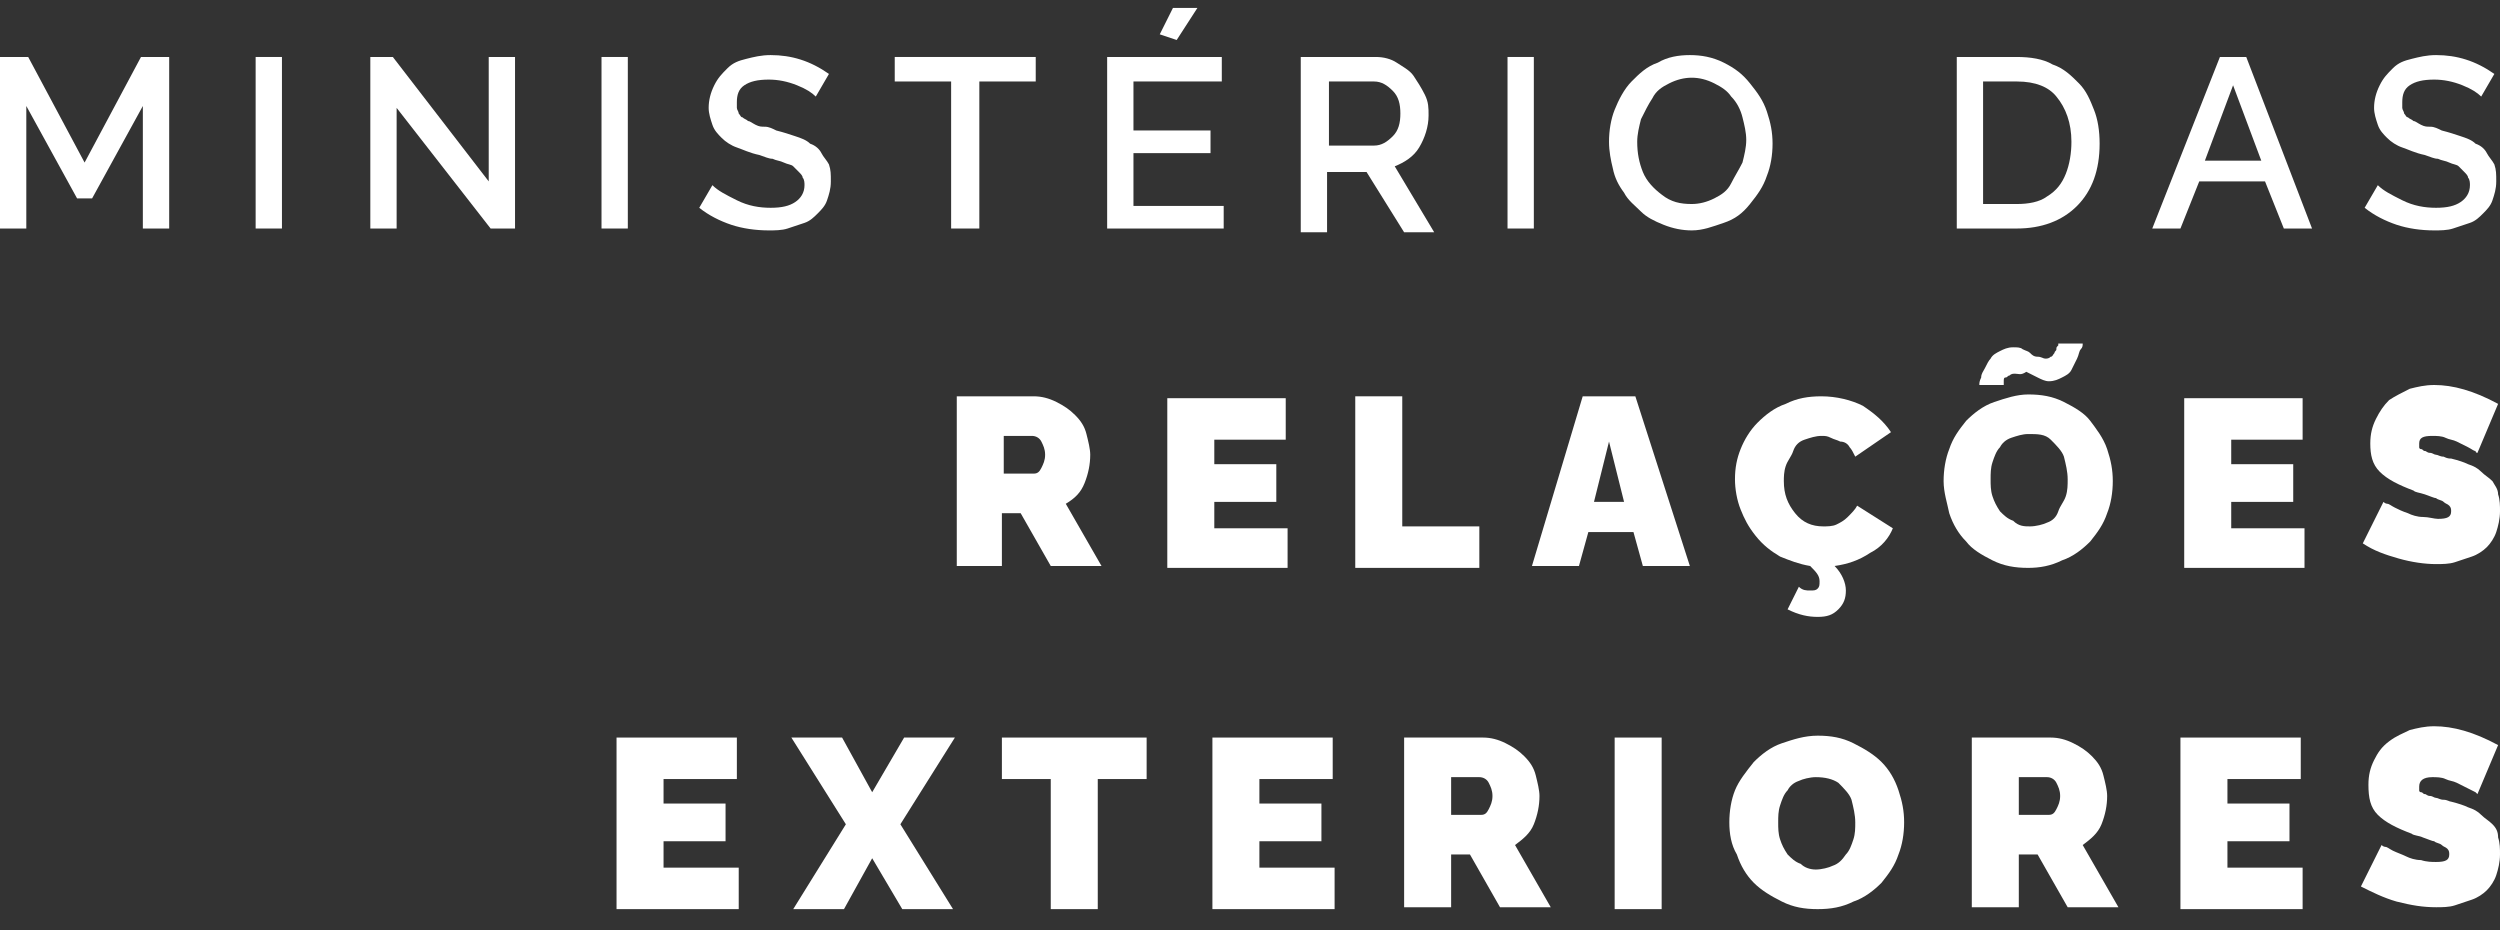 <svg width="86" height="32" viewBox="0 0 86 32" fill="none" xmlns="http://www.w3.org/2000/svg">
<rect x="0" y="0" width="86" height="32" fill="#333333" stroke="none"/>
<path d="M4.914 7.861V3.646L3.169 6.824H2.651L0.905 3.646V7.861H0V1.96H0.97L2.91 5.592L4.85 1.96H5.82V7.861H4.914Z" fill="white"/>
<path d="M8.794 7.861V1.96H9.699V7.861H8.794Z" fill="white"/>
<path d="M13.644 3.711V7.861H12.739V1.96H13.514L16.812 6.24V1.96H17.717V7.861H16.877L13.644 3.711Z" fill="white"/>
<path d="M20.692 7.861V1.96H21.597V7.861H20.692Z" fill="white"/>
<path d="M28.063 3.322C27.934 3.192 27.74 3.062 27.417 2.933C27.093 2.803 26.77 2.738 26.447 2.738C26.059 2.738 25.8 2.803 25.606 2.933C25.412 3.062 25.348 3.257 25.348 3.516C25.348 3.581 25.348 3.646 25.348 3.711C25.348 3.776 25.412 3.84 25.412 3.905C25.477 3.97 25.477 4.035 25.541 4.035C25.606 4.1 25.671 4.1 25.735 4.165C25.8 4.165 25.865 4.23 25.994 4.294C26.123 4.359 26.188 4.359 26.317 4.359C26.447 4.359 26.576 4.424 26.705 4.489C26.964 4.554 27.158 4.619 27.352 4.684C27.546 4.748 27.74 4.813 27.869 4.943C28.063 5.008 28.193 5.138 28.257 5.267C28.322 5.397 28.451 5.527 28.516 5.656C28.581 5.851 28.581 5.981 28.581 6.24C28.581 6.5 28.516 6.694 28.451 6.889C28.387 7.083 28.257 7.213 28.128 7.343C27.998 7.472 27.869 7.602 27.675 7.667C27.481 7.732 27.287 7.797 27.093 7.861C26.899 7.926 26.641 7.926 26.447 7.926C25.994 7.926 25.541 7.861 25.154 7.732C24.765 7.602 24.378 7.407 24.054 7.148L24.507 6.37C24.701 6.564 24.959 6.694 25.348 6.889C25.735 7.083 26.123 7.148 26.511 7.148C26.899 7.148 27.158 7.083 27.352 6.953C27.546 6.824 27.675 6.629 27.675 6.37C27.675 6.305 27.675 6.175 27.611 6.11C27.611 6.046 27.546 5.981 27.481 5.916C27.416 5.851 27.352 5.786 27.287 5.721C27.223 5.656 27.093 5.656 26.964 5.592C26.835 5.527 26.705 5.527 26.576 5.462C26.447 5.462 26.317 5.397 26.123 5.332C25.8 5.267 25.541 5.138 25.348 5.073C25.154 5.008 24.959 4.878 24.83 4.748C24.701 4.619 24.572 4.489 24.507 4.294C24.442 4.1 24.378 3.905 24.378 3.711C24.378 3.451 24.442 3.192 24.571 2.933C24.701 2.673 24.83 2.543 25.024 2.349C25.218 2.154 25.412 2.089 25.671 2.025C25.929 1.96 26.188 1.895 26.511 1.895C27.223 1.895 27.869 2.089 28.516 2.543L28.063 3.322Z" fill="white"/>
<path d="M35.629 2.803H33.689V7.861H32.719V2.803H30.779V1.96H35.629V2.803Z" fill="white"/>
<path d="M42.095 7.018V7.861H38.086V1.96H42.03V2.803H38.991V4.489H41.642V5.267H38.991V7.083H42.095V7.018ZM40.478 1.376L39.896 1.181L40.349 0.274H41.19L40.478 1.376Z" fill="white"/>
<path d="M44.746 1.96H47.333C47.591 1.96 47.85 2.025 48.044 2.154C48.238 2.284 48.496 2.414 48.626 2.608C48.755 2.803 48.884 2.997 49.014 3.257C49.143 3.516 49.143 3.711 49.143 3.97C49.143 4.359 49.014 4.748 48.819 5.073C48.626 5.397 48.302 5.592 47.979 5.721L49.337 7.991H48.302L47.009 5.916H45.651V7.991H44.746V1.96ZM45.651 5.008H47.268C47.526 5.008 47.72 4.878 47.914 4.684C48.108 4.489 48.173 4.23 48.173 3.905C48.173 3.581 48.108 3.322 47.914 3.127C47.72 2.933 47.526 2.803 47.268 2.803H45.716V5.008H45.651Z" fill="white"/>
<path d="M51.859 7.861V1.96H52.764V7.861H51.859Z" fill="white"/>
<path d="M55.35 4.878C55.35 4.489 55.415 4.1 55.544 3.776C55.674 3.451 55.868 3.062 56.126 2.803C56.385 2.543 56.644 2.284 57.032 2.154C57.355 1.96 57.743 1.895 58.131 1.895C58.519 1.895 58.907 1.96 59.295 2.154C59.683 2.349 59.941 2.543 60.2 2.868C60.459 3.192 60.653 3.451 60.782 3.841C60.911 4.23 60.976 4.554 60.976 4.943C60.976 5.332 60.911 5.721 60.782 6.045C60.653 6.435 60.459 6.694 60.2 7.018C59.941 7.343 59.683 7.537 59.295 7.667C58.907 7.797 58.584 7.926 58.196 7.926C57.872 7.926 57.549 7.861 57.226 7.732C56.902 7.602 56.644 7.472 56.45 7.278C56.256 7.083 55.997 6.889 55.868 6.629C55.674 6.37 55.544 6.11 55.48 5.786C55.415 5.527 55.35 5.202 55.35 4.878ZM58.196 7.018C58.454 7.018 58.713 6.953 58.972 6.824C59.23 6.694 59.424 6.564 59.553 6.305C59.683 6.046 59.812 5.851 59.941 5.592C60.006 5.332 60.071 5.073 60.071 4.813C60.071 4.554 60.006 4.294 59.941 4.035C59.877 3.776 59.747 3.516 59.553 3.322C59.424 3.127 59.23 2.997 58.972 2.868C58.713 2.738 58.454 2.673 58.196 2.673C57.937 2.673 57.678 2.738 57.42 2.868C57.161 2.997 56.967 3.127 56.838 3.387C56.708 3.581 56.579 3.84 56.45 4.1C56.385 4.359 56.32 4.619 56.32 4.878C56.32 5.267 56.385 5.592 56.514 5.916C56.644 6.24 56.902 6.499 57.161 6.694C57.484 6.953 57.807 7.018 58.196 7.018Z" fill="white"/>
<path d="M67.313 7.861V1.96H69.382C69.835 1.96 70.287 2.025 70.611 2.219C70.999 2.349 71.257 2.608 71.516 2.868C71.775 3.127 71.904 3.451 72.033 3.776C72.162 4.1 72.227 4.489 72.227 4.943C72.227 5.851 71.968 6.564 71.451 7.083C70.934 7.602 70.223 7.861 69.382 7.861H67.313ZM69.382 2.803H68.218V7.018H69.382C69.77 7.018 70.158 6.953 70.417 6.759C70.74 6.564 70.934 6.305 71.063 5.981C71.193 5.656 71.257 5.267 71.257 4.878C71.257 4.23 71.063 3.711 70.74 3.322C70.481 2.997 70.029 2.803 69.382 2.803Z" fill="white"/>
<path d="M76.365 1.96H77.271L79.534 7.861H78.564L77.917 6.24H75.654L75.007 7.861H74.038L76.365 1.96ZM77.788 5.527L76.818 2.933L75.848 5.527H77.788Z" fill="white"/>
<path d="M85.353 3.322C85.224 3.192 85.03 3.062 84.707 2.933C84.383 2.803 84.06 2.738 83.737 2.738C83.349 2.738 83.09 2.803 82.896 2.933C82.702 3.062 82.638 3.257 82.638 3.516C82.638 3.581 82.638 3.646 82.638 3.711C82.638 3.776 82.702 3.84 82.702 3.905C82.767 3.97 82.767 4.035 82.832 4.035C82.896 4.1 82.961 4.1 83.026 4.165C83.09 4.165 83.155 4.23 83.284 4.294C83.414 4.359 83.478 4.359 83.608 4.359C83.737 4.359 83.866 4.424 83.996 4.489C84.254 4.554 84.448 4.619 84.642 4.684C84.836 4.748 85.03 4.813 85.159 4.943C85.353 5.008 85.483 5.138 85.547 5.267C85.612 5.397 85.742 5.527 85.806 5.656C85.871 5.851 85.871 5.981 85.871 6.24C85.871 6.5 85.806 6.694 85.741 6.889C85.677 7.083 85.547 7.213 85.418 7.343C85.289 7.472 85.159 7.602 84.966 7.667C84.772 7.732 84.577 7.797 84.383 7.861C84.189 7.926 83.931 7.926 83.737 7.926C83.284 7.926 82.832 7.861 82.444 7.732C82.056 7.602 81.668 7.407 81.344 7.148L81.797 6.37C81.991 6.564 82.25 6.694 82.638 6.889C83.026 7.083 83.414 7.148 83.802 7.148C84.189 7.148 84.448 7.083 84.642 6.953C84.836 6.824 84.966 6.629 84.966 6.37C84.966 6.305 84.965 6.175 84.901 6.11C84.901 6.046 84.836 5.981 84.772 5.916C84.707 5.851 84.642 5.786 84.578 5.721C84.513 5.656 84.383 5.656 84.254 5.592C84.125 5.527 83.996 5.527 83.866 5.462C83.737 5.462 83.608 5.397 83.413 5.332C83.09 5.267 82.832 5.138 82.638 5.073C82.444 5.008 82.25 4.878 82.12 4.748C81.991 4.619 81.862 4.489 81.797 4.294C81.732 4.1 81.668 3.905 81.668 3.711C81.668 3.451 81.732 3.192 81.862 2.933C81.991 2.673 82.12 2.543 82.314 2.349C82.508 2.154 82.702 2.089 82.961 2.025C83.22 1.96 83.478 1.895 83.802 1.895C84.513 1.895 85.159 2.089 85.806 2.543L85.353 3.322Z" fill="white"/>
<path d="M32.913 19.47V13.633H35.564C35.823 13.633 36.081 13.698 36.34 13.828C36.599 13.958 36.793 14.087 36.987 14.282C37.181 14.476 37.31 14.671 37.374 14.931C37.439 15.19 37.504 15.449 37.504 15.644C37.504 15.968 37.439 16.292 37.31 16.617C37.181 16.941 36.987 17.136 36.663 17.33L37.892 19.47H36.146L35.111 17.654H34.465V19.47H32.913ZM34.529 16.292H35.564C35.693 16.292 35.758 16.227 35.823 16.098C35.887 15.968 35.952 15.838 35.952 15.644C35.952 15.449 35.887 15.32 35.823 15.19C35.758 15.06 35.629 14.995 35.499 14.995H34.529V16.292Z" fill="white"/>
<path d="M44.293 18.108V19.535H40.155V13.698H44.229V15.125H41.772V15.968H43.905V17.265H41.772V18.173H44.293V18.108Z" fill="white"/>
<path d="M46.621 13.633H48.238V18.108H50.889V19.535H46.621V13.633Z" fill="white"/>
<path d="M54.445 13.633H56.256L58.131 19.47H56.514L56.191 18.303H54.639L54.316 19.47H52.699L54.445 13.633ZM55.868 17.265L55.35 15.19L54.833 17.265H55.868Z" fill="white"/>
<path d="M65.114 18.173C64.985 18.497 64.726 18.822 64.338 19.016C63.95 19.276 63.562 19.405 63.11 19.47C63.368 19.73 63.498 20.054 63.498 20.313C63.498 20.573 63.433 20.767 63.239 20.962C63.045 21.156 62.851 21.221 62.528 21.221C62.205 21.221 61.881 21.156 61.493 20.962L61.881 20.184C62.011 20.313 62.14 20.313 62.269 20.313C62.398 20.313 62.463 20.313 62.528 20.248C62.593 20.184 62.593 20.119 62.593 19.989C62.593 19.794 62.463 19.665 62.269 19.47C61.881 19.405 61.558 19.276 61.235 19.146C60.911 18.951 60.653 18.757 60.394 18.433C60.135 18.108 60.006 17.849 59.877 17.525C59.747 17.2 59.683 16.811 59.683 16.487C59.683 16.098 59.747 15.774 59.877 15.449C60.006 15.125 60.2 14.801 60.459 14.541C60.717 14.282 61.041 14.023 61.429 13.893C61.816 13.698 62.205 13.633 62.657 13.633C63.175 13.633 63.692 13.763 64.08 13.958C64.468 14.217 64.791 14.476 65.05 14.866L63.821 15.709C63.757 15.579 63.692 15.449 63.627 15.384C63.562 15.255 63.433 15.19 63.304 15.19C63.175 15.125 63.11 15.125 62.98 15.06C62.851 14.995 62.787 14.995 62.657 14.995C62.463 14.995 62.269 15.06 62.075 15.125C61.881 15.19 61.752 15.32 61.687 15.514C61.623 15.709 61.493 15.838 61.429 16.033C61.364 16.227 61.364 16.422 61.364 16.552C61.364 17.006 61.493 17.33 61.752 17.654C62.011 17.979 62.334 18.108 62.722 18.108C62.851 18.108 63.045 18.108 63.175 18.043C63.304 17.979 63.433 17.914 63.562 17.784C63.692 17.654 63.821 17.525 63.886 17.395L65.114 18.173Z" fill="white"/>
<path d="M66.86 16.552C66.86 16.163 66.925 15.774 67.054 15.449C67.184 15.06 67.377 14.801 67.636 14.476C67.895 14.217 68.218 13.958 68.606 13.828C68.994 13.698 69.382 13.569 69.77 13.569C70.223 13.569 70.611 13.633 70.999 13.828C71.386 14.023 71.71 14.217 71.904 14.476C72.098 14.736 72.356 15.06 72.486 15.449C72.615 15.838 72.68 16.163 72.68 16.552C72.68 16.941 72.615 17.33 72.486 17.654C72.356 18.043 72.162 18.303 71.904 18.627C71.645 18.887 71.322 19.146 70.934 19.276C70.546 19.47 70.158 19.535 69.77 19.535C69.317 19.535 68.929 19.47 68.541 19.276C68.153 19.081 67.83 18.887 67.636 18.627C67.377 18.368 67.184 18.043 67.054 17.654C66.99 17.33 66.86 16.941 66.86 16.552ZM69.317 12.855C69.253 12.855 69.188 12.855 69.123 12.92C69.059 12.92 69.059 12.985 68.994 12.985C68.929 12.985 68.929 13.05 68.929 13.115C68.929 13.179 68.929 13.179 68.929 13.179V13.244H68.089C68.089 13.179 68.089 13.115 68.153 12.985C68.153 12.855 68.218 12.79 68.283 12.661C68.347 12.531 68.412 12.401 68.477 12.336C68.541 12.207 68.671 12.142 68.8 12.077C68.929 12.012 69.059 11.947 69.253 11.947C69.382 11.947 69.511 11.947 69.576 12.012C69.705 12.077 69.77 12.077 69.835 12.142C69.899 12.207 69.964 12.271 70.093 12.271C70.223 12.271 70.287 12.336 70.352 12.336C70.417 12.336 70.481 12.336 70.546 12.271C70.611 12.271 70.611 12.207 70.675 12.142C70.675 12.077 70.74 12.077 70.74 12.012C70.74 11.947 70.74 11.947 70.805 11.882V11.818H71.645C71.645 11.882 71.645 11.947 71.581 12.012C71.516 12.077 71.516 12.207 71.451 12.336C71.386 12.466 71.322 12.596 71.257 12.726C71.193 12.855 71.063 12.92 70.934 12.985C70.805 13.05 70.675 13.115 70.481 13.115C70.352 13.115 70.223 13.05 70.093 12.985C69.964 12.92 69.835 12.855 69.705 12.79C69.511 12.92 69.447 12.855 69.317 12.855ZM69.835 18.108C70.029 18.108 70.287 18.043 70.417 17.979C70.611 17.914 70.74 17.784 70.805 17.59C70.869 17.395 70.999 17.265 71.063 17.071C71.128 16.876 71.128 16.681 71.128 16.487C71.128 16.227 71.063 15.968 70.999 15.709C70.934 15.514 70.74 15.32 70.546 15.125C70.352 14.93 70.093 14.931 69.77 14.931C69.576 14.931 69.382 14.995 69.188 15.06C68.994 15.125 68.865 15.255 68.8 15.384C68.671 15.514 68.606 15.709 68.541 15.903C68.477 16.098 68.477 16.292 68.477 16.487C68.477 16.681 68.477 16.876 68.541 17.071C68.606 17.265 68.671 17.395 68.8 17.59C68.929 17.719 69.059 17.849 69.253 17.914C69.447 18.108 69.641 18.108 69.835 18.108Z" fill="white"/>
<path d="M79.275 18.108V19.535H75.137V13.698H79.21V15.125H76.754V15.968H78.887V17.265H76.754V18.173H79.275V18.108Z" fill="white"/>
<path d="M85.224 15.579C85.224 15.579 85.159 15.579 85.159 15.514C85.095 15.514 85.03 15.449 84.901 15.384C84.772 15.32 84.642 15.255 84.513 15.19C84.384 15.125 84.254 15.125 84.125 15.06C83.996 14.995 83.802 14.995 83.672 14.995C83.349 14.995 83.22 15.06 83.22 15.255C83.22 15.32 83.22 15.32 83.22 15.384C83.22 15.449 83.284 15.449 83.284 15.449C83.349 15.449 83.349 15.514 83.413 15.514C83.478 15.514 83.478 15.579 83.608 15.579C83.672 15.579 83.737 15.644 83.802 15.644C83.866 15.644 83.931 15.709 84.06 15.709C84.189 15.774 84.254 15.774 84.319 15.774C84.578 15.838 84.772 15.903 84.901 15.968C85.095 16.033 85.224 16.098 85.353 16.227C85.483 16.357 85.612 16.422 85.741 16.552C85.806 16.681 85.935 16.811 85.935 17.006C86 17.2 86 17.395 86 17.59C86 17.849 85.935 18.108 85.871 18.303C85.806 18.497 85.677 18.692 85.547 18.822C85.418 18.951 85.224 19.081 85.03 19.146C84.836 19.211 84.642 19.276 84.448 19.34C84.254 19.405 83.996 19.405 83.802 19.405C83.414 19.405 82.961 19.34 82.508 19.211C82.056 19.081 81.668 18.951 81.28 18.692L81.991 17.265C81.991 17.265 82.056 17.33 82.12 17.33C82.185 17.33 82.25 17.395 82.379 17.46C82.508 17.525 82.638 17.59 82.832 17.654C82.961 17.719 83.155 17.784 83.349 17.784C83.543 17.784 83.737 17.849 83.866 17.849C84.19 17.849 84.319 17.784 84.319 17.59C84.319 17.525 84.319 17.46 84.254 17.395C84.189 17.33 84.125 17.33 84.06 17.265C83.996 17.2 83.866 17.2 83.802 17.136C83.737 17.136 83.608 17.071 83.413 17.006C83.219 16.941 83.09 16.941 83.026 16.876C82.508 16.681 82.12 16.487 81.862 16.227C81.603 15.968 81.538 15.644 81.538 15.255C81.538 14.931 81.603 14.671 81.732 14.412C81.862 14.152 81.991 13.958 82.185 13.763C82.379 13.633 82.638 13.504 82.896 13.374C83.155 13.309 83.413 13.244 83.737 13.244C84.383 13.244 85.095 13.439 85.935 13.893L85.224 15.579Z" fill="white"/>
<path d="M25.412 29.847V31.274H21.209V25.372H25.348V26.799H22.826V27.642H24.959V28.939H22.826V29.847H25.412Z" fill="white"/>
<path d="M28.968 25.372L30.003 27.253L31.102 25.372H32.848L30.973 28.355L32.784 31.274H31.038L30.003 29.523L29.033 31.274H27.287L29.098 28.355L27.223 25.372H28.968Z" fill="white"/>
<path d="M39.444 26.799H37.763V31.274H36.146V26.799H34.465V25.372H39.444V26.799Z" fill="white"/>
<path d="M45.91 29.847V31.274H41.707V25.372H45.845V26.799H43.323V27.642H45.457V28.939H43.323V29.847H45.91Z" fill="white"/>
<path d="M48.302 31.274V25.372H51.018C51.277 25.372 51.535 25.437 51.794 25.567C52.053 25.696 52.247 25.826 52.441 26.02C52.635 26.215 52.764 26.41 52.829 26.669C52.893 26.928 52.958 27.188 52.958 27.382C52.958 27.707 52.893 28.031 52.764 28.355C52.635 28.679 52.376 28.874 52.117 29.069L53.346 31.209H51.6L50.566 29.393H49.919V31.209H48.302V31.274ZM49.919 28.031H50.953C51.083 28.031 51.148 27.966 51.212 27.836C51.277 27.707 51.341 27.577 51.341 27.382C51.341 27.188 51.277 27.058 51.212 26.928C51.148 26.799 51.018 26.734 50.889 26.734H49.919V28.031Z" fill="white"/>
<path d="M55.544 31.274V25.372H57.161V31.274H55.544Z" fill="white"/>
<path d="M59.489 28.29C59.489 27.901 59.553 27.512 59.683 27.188C59.812 26.863 60.071 26.539 60.329 26.215C60.588 25.956 60.911 25.696 61.299 25.567C61.687 25.437 62.075 25.307 62.528 25.307C62.981 25.307 63.368 25.372 63.757 25.567C64.144 25.761 64.468 25.956 64.726 26.215C64.985 26.474 65.179 26.799 65.308 27.188C65.438 27.577 65.502 27.901 65.502 28.29C65.502 28.679 65.438 29.069 65.308 29.393C65.179 29.782 64.985 30.041 64.726 30.366C64.468 30.625 64.144 30.884 63.757 31.014C63.368 31.209 62.981 31.274 62.528 31.274C62.075 31.274 61.687 31.209 61.299 31.014C60.911 30.82 60.588 30.625 60.329 30.366C60.071 30.106 59.877 29.782 59.748 29.393C59.553 29.069 59.489 28.679 59.489 28.29ZM62.463 29.912C62.657 29.912 62.916 29.847 63.045 29.782C63.239 29.717 63.368 29.587 63.498 29.393C63.627 29.263 63.692 29.069 63.757 28.874C63.821 28.679 63.821 28.485 63.821 28.29C63.821 28.031 63.756 27.771 63.692 27.512C63.627 27.317 63.433 27.123 63.239 26.928C63.045 26.799 62.786 26.734 62.463 26.734C62.269 26.734 62.011 26.799 61.881 26.863C61.687 26.928 61.558 27.058 61.493 27.188C61.364 27.317 61.299 27.512 61.235 27.707C61.17 27.901 61.17 28.096 61.17 28.29C61.17 28.485 61.17 28.679 61.235 28.874C61.299 29.069 61.364 29.198 61.493 29.393C61.623 29.523 61.752 29.652 61.946 29.717C62.075 29.847 62.269 29.912 62.463 29.912Z" fill="white"/>
<path d="M67.83 31.274V25.372H70.546C70.805 25.372 71.063 25.437 71.322 25.567C71.581 25.696 71.775 25.826 71.969 26.02C72.162 26.215 72.292 26.41 72.356 26.669C72.421 26.928 72.486 27.188 72.486 27.382C72.486 27.707 72.421 28.031 72.292 28.355C72.162 28.679 71.904 28.874 71.645 29.069L72.874 31.209H71.128L70.093 29.393H69.447V31.209H67.83V31.274ZM69.447 28.031H70.481C70.611 28.031 70.675 27.966 70.74 27.836C70.805 27.707 70.869 27.577 70.869 27.382C70.869 27.188 70.805 27.058 70.74 26.928C70.675 26.799 70.546 26.734 70.417 26.734H69.447V28.031Z" fill="white"/>
<path d="M79.21 29.847V31.274H75.007V25.372H79.146V26.799H76.624V27.642H78.758V28.939H76.624V29.847H79.21Z" fill="white"/>
<path d="M85.224 27.317L85.159 27.253C85.159 27.253 85.03 27.188 84.901 27.123C84.772 27.058 84.642 26.993 84.513 26.928C84.384 26.863 84.254 26.863 84.125 26.799C83.996 26.734 83.802 26.734 83.672 26.734C83.349 26.734 83.22 26.863 83.22 27.058C83.22 27.123 83.22 27.123 83.22 27.188C83.22 27.253 83.284 27.253 83.284 27.253C83.349 27.253 83.349 27.317 83.413 27.317C83.478 27.317 83.478 27.382 83.608 27.382C83.672 27.382 83.737 27.447 83.802 27.447C83.866 27.447 83.931 27.512 84.06 27.512C84.189 27.512 84.254 27.577 84.319 27.577C84.578 27.642 84.772 27.707 84.901 27.771C85.095 27.836 85.224 27.901 85.353 28.031C85.483 28.161 85.612 28.225 85.741 28.355C85.871 28.485 85.935 28.615 85.935 28.809C86 29.004 86 29.198 86 29.393C86 29.652 85.935 29.912 85.871 30.106C85.806 30.301 85.677 30.495 85.547 30.625C85.418 30.755 85.224 30.884 85.03 30.949C84.836 31.014 84.642 31.079 84.448 31.144C84.254 31.209 83.996 31.209 83.802 31.209C83.349 31.209 82.961 31.144 82.444 31.014C81.991 30.884 81.603 30.69 81.215 30.495L81.926 29.069C81.926 29.069 81.991 29.133 82.056 29.133C82.12 29.133 82.185 29.198 82.314 29.263C82.444 29.328 82.638 29.393 82.767 29.458C82.896 29.523 83.09 29.587 83.284 29.587C83.478 29.652 83.672 29.652 83.802 29.652C84.125 29.652 84.254 29.587 84.254 29.393C84.254 29.328 84.254 29.263 84.19 29.198C84.125 29.133 84.06 29.133 83.996 29.069C83.931 29.004 83.802 29.004 83.737 28.939C83.672 28.939 83.543 28.874 83.349 28.809C83.22 28.744 83.026 28.744 82.961 28.679C82.444 28.485 82.056 28.29 81.797 28.031C81.538 27.771 81.474 27.447 81.474 26.993C81.474 26.669 81.538 26.41 81.668 26.15C81.797 25.891 81.926 25.696 82.185 25.502C82.444 25.307 82.638 25.242 82.896 25.113C83.155 25.048 83.413 24.983 83.737 24.983C84.383 24.983 85.095 25.177 85.935 25.631L85.224 27.317Z" fill="white"/>
</svg>
